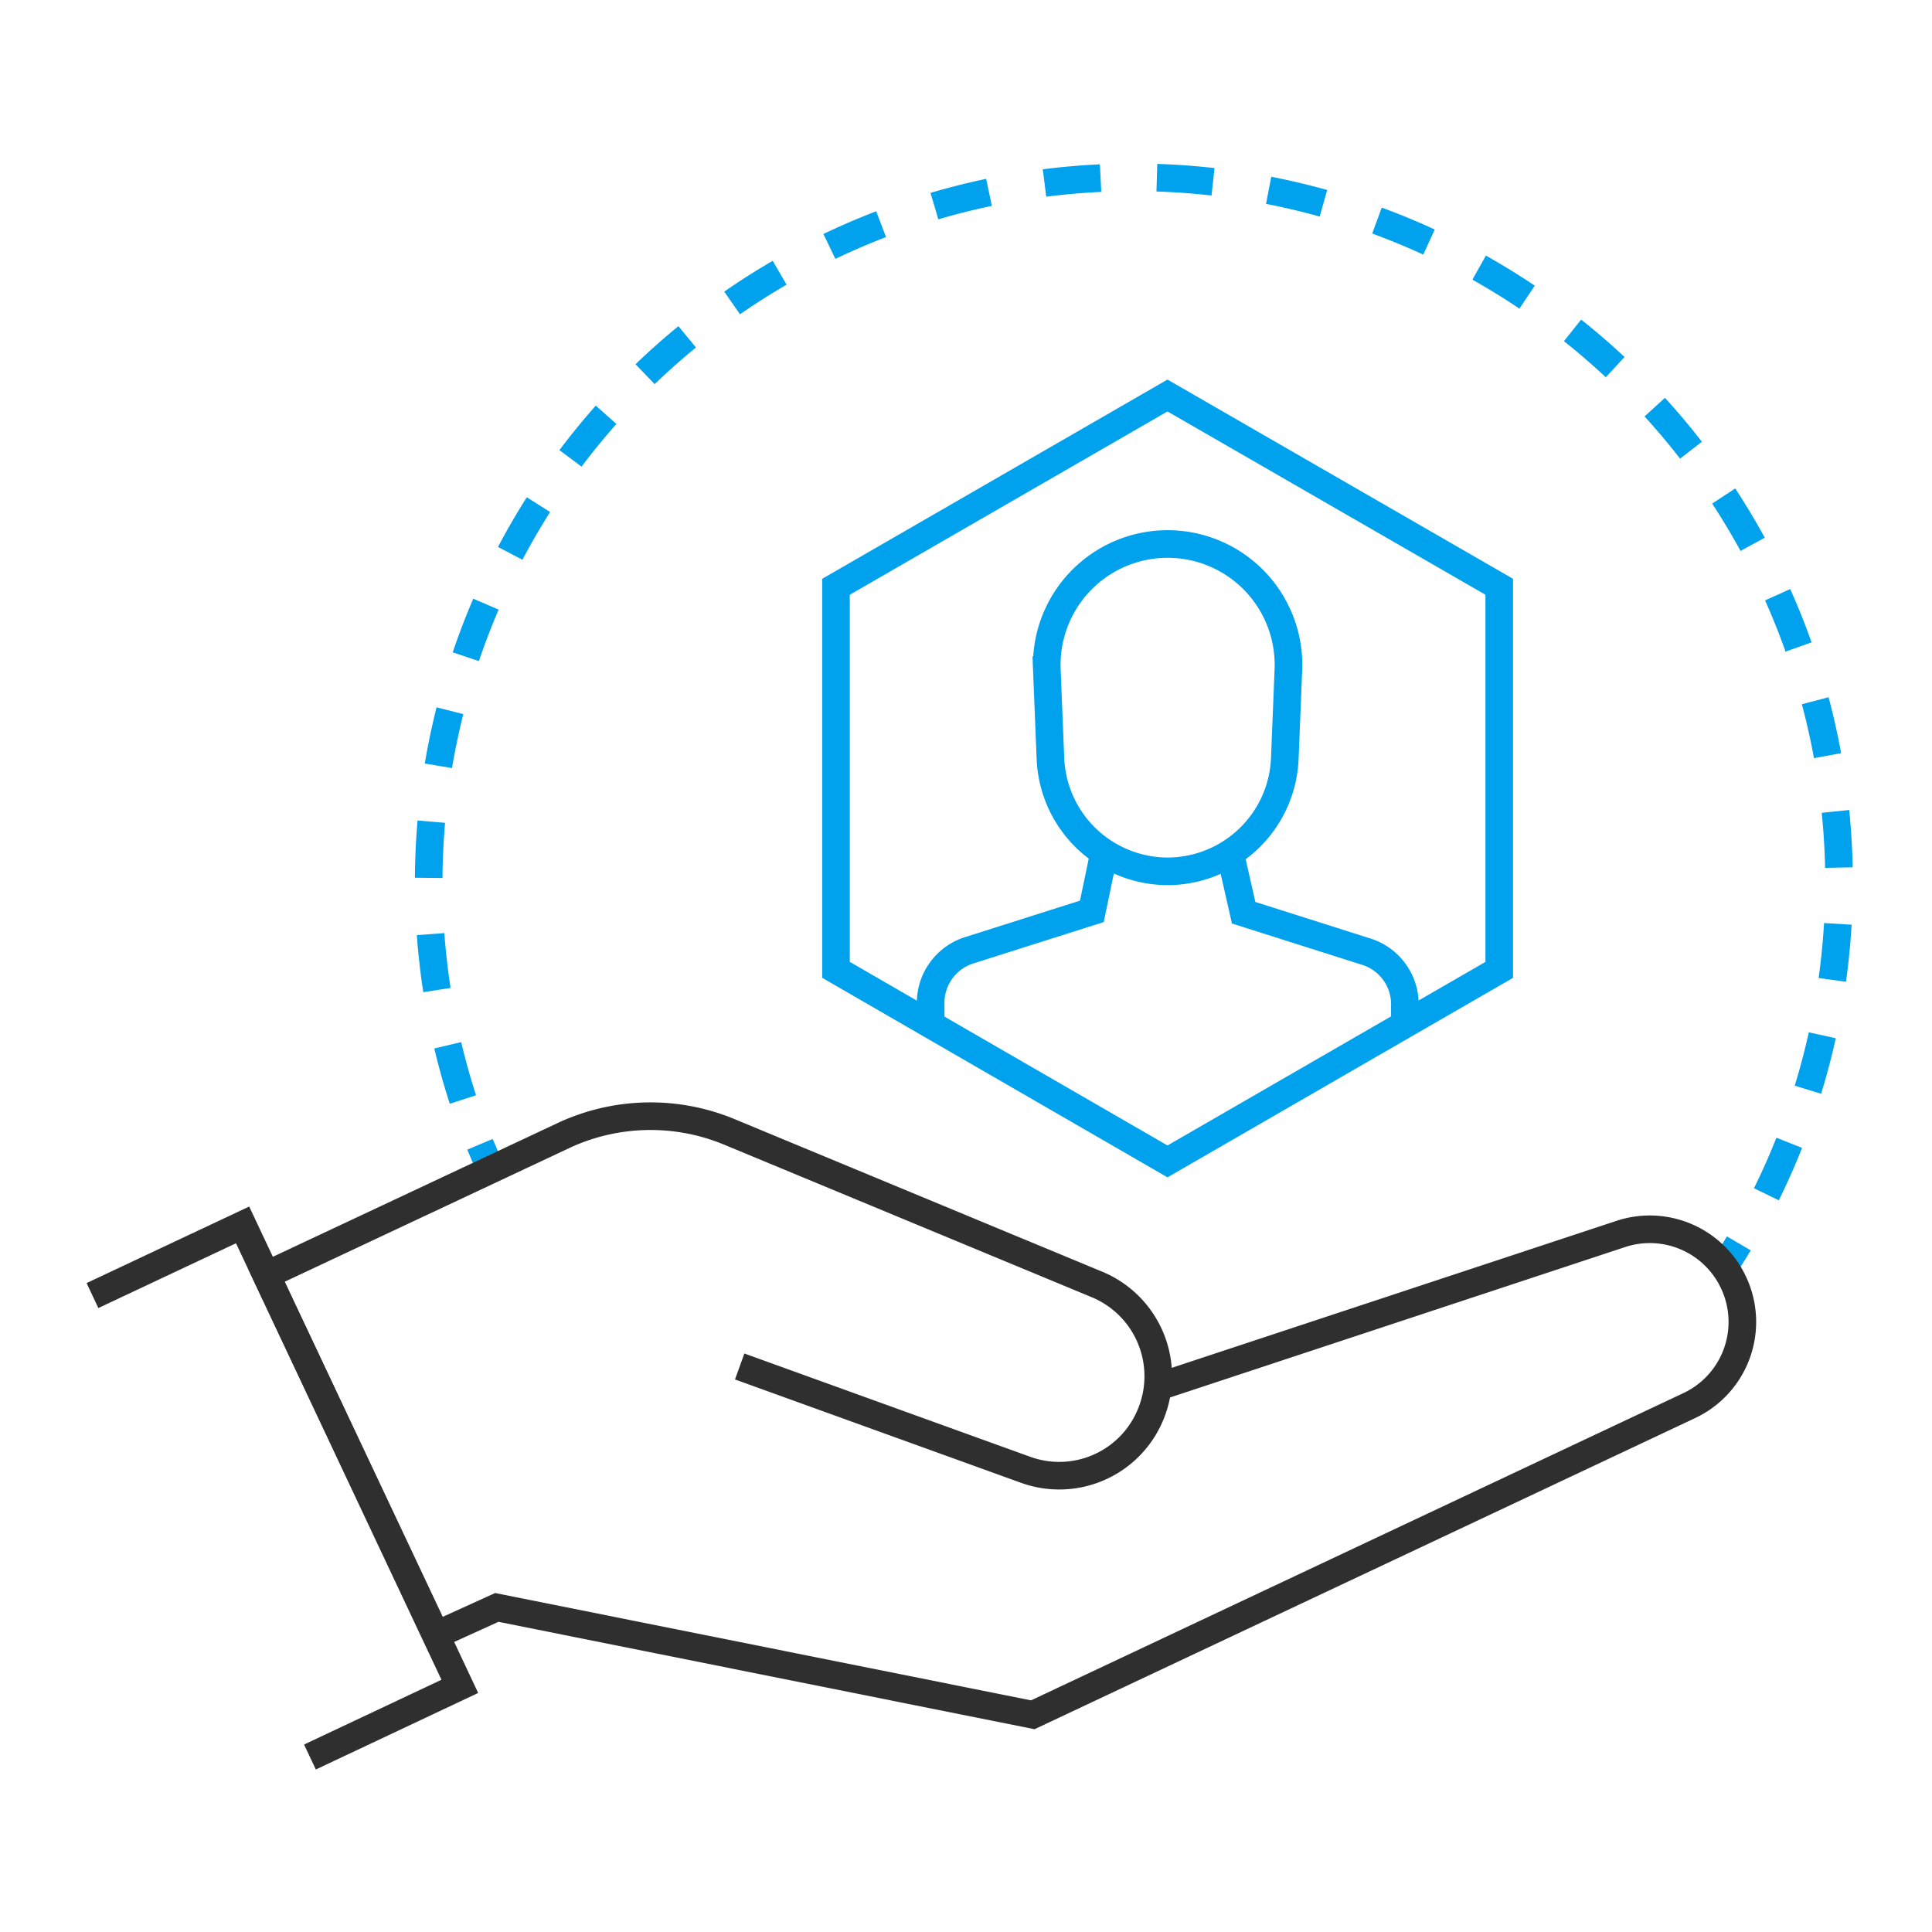 <svg id="Layer_1" data-name="Layer 1" xmlns="http://www.w3.org/2000/svg" viewBox="0 0 70 70"><defs><style>.cls-1,.cls-2,.cls-3{fill:none;stroke-miterlimit:10;}.cls-1,.cls-2{stroke:#00a1ed;}.cls-2{stroke-dasharray:2.04 2.04;}.cls-3{stroke:#302f2f;}</style></defs><path class="cls-1" d="M62.47,45.9c.18-.28.36-.56.53-.85"/><path class="cls-2" d="M64,43.27A25.55,25.55,0,1,0,17,40.51"/><path class="cls-1" d="M17.39,41.46c.13.31.26.61.4.92"/><polygon class="cls-1" points="30.29 21.26 30.29 35.14 42.3 42.08 54.32 35.14 54.32 21.26 42.3 14.33 30.29 21.26"/><path class="cls-1" d="M42.3,31.57h0a4.26,4.26,0,0,1-4.24-4.07l-.13-3.22a4.38,4.38,0,0,1,4.37-4.57h0a4.38,4.38,0,0,1,4.38,4.57l-.13,3.22A4.26,4.26,0,0,1,42.3,31.57Z"/><path class="cls-1" d="M44.57,30.91l.49,2.16,4.41,1.4a2,2,0,0,1,1.43,2v.7"/><path class="cls-1" d="M33.72,37.12v-.7a2,2,0,0,1,1.43-2l4.41-1.4L40,30.91"/><path class="cls-3" d="M42.11,50.2l16.61-5.49a3.35,3.35,0,0,1,4.09,1.76h0a3.35,3.35,0,0,1-1.61,4.46L37.42,62.13,18,58.24l-2.2,1L9.65,46.2,20.4,41.15a7.45,7.45,0,0,1,6-.15l13.35,5.54a3.6,3.6,0,0,1,2,4.55h0a3.58,3.58,0,0,1-4.6,2.16L26.8,49.51"/><polyline class="cls-3" points="3.35 46.94 8.79 44.38 16.66 61.1 11.23 63.66"/></svg>